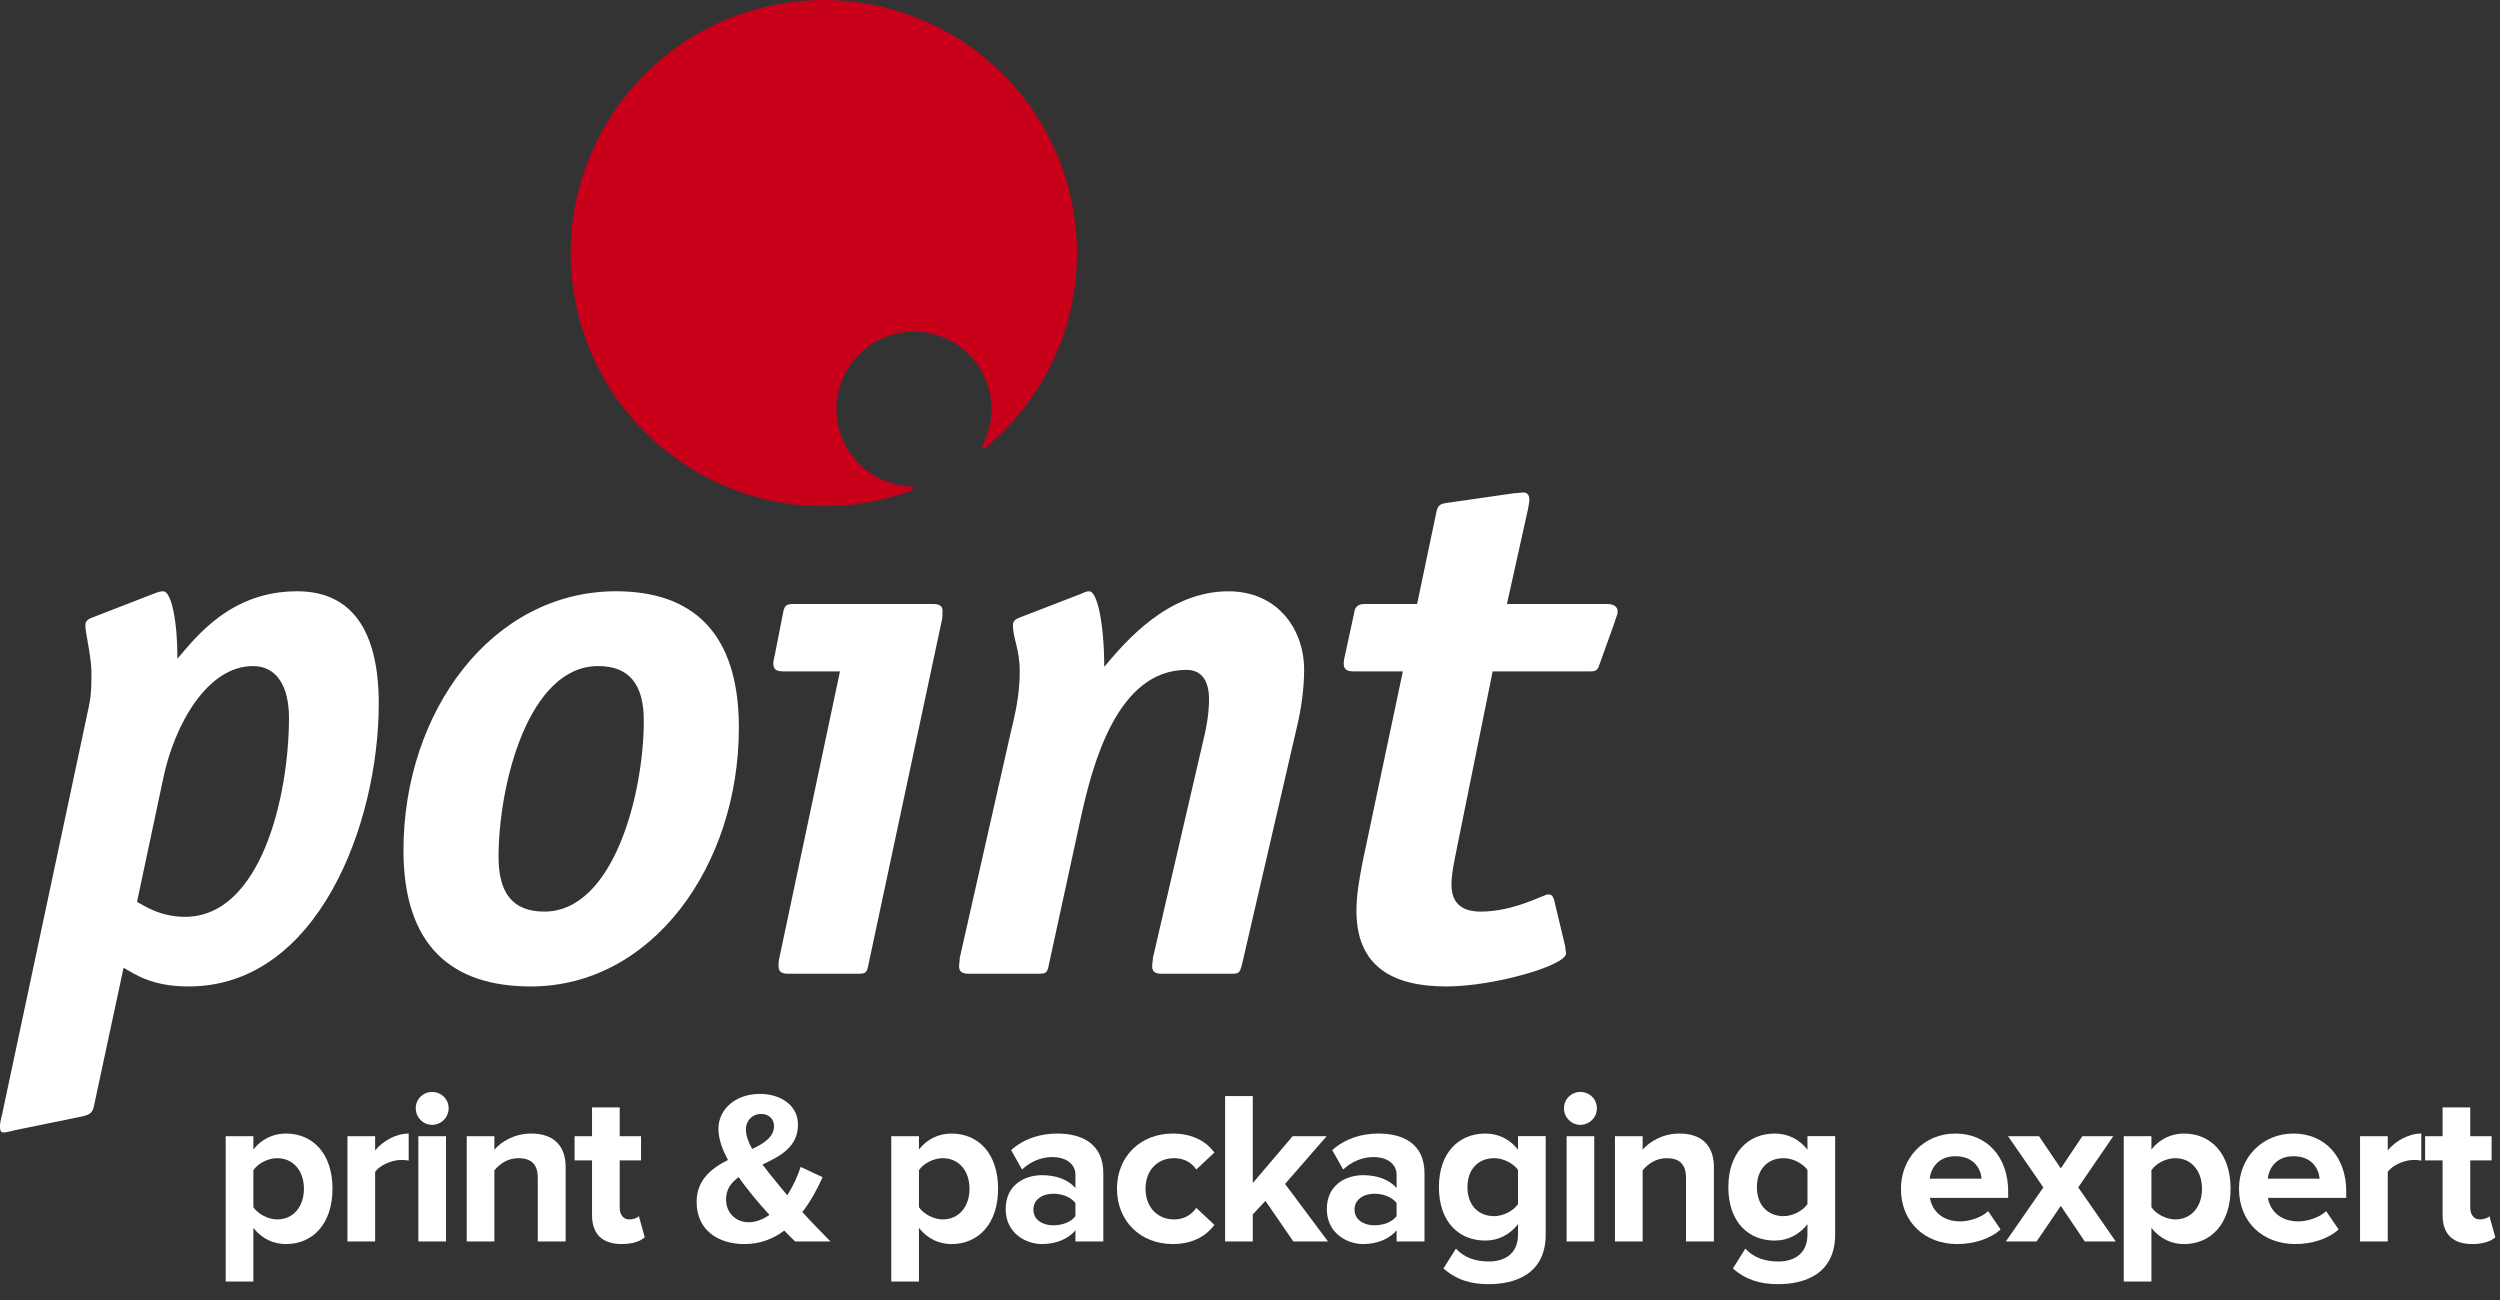<?xml version="1.0" encoding="UTF-8"?>
<svg viewBox="0 0 100 52" version="1.1" xmlns="http://www.w3.org/2000/svg" xmlns:xlink="http://www.w3.org/1999/xlink">
    <rect x="0" y="0" width="100" height="52" fill="#333333" stroke="none"/>
    <g id="Page-1" stroke="none" stroke-width="1" fill="none" fill-rule="evenodd">
        <g id="POINT_logo_claim_WHITE" fill-rule="nonzero">
            <g id="Group" transform="translate(0, 19.484)" fill="#FFFFFF">
                <path d="M10.135,29.634 L10.135,31.778 L9.028,31.778 L9.028,25.963 L10.135,25.963 L10.135,26.495 C10.457,26.085 10.919,25.858 11.434,25.858 C12.515,25.858 13.299,26.66 13.299,28.064 C13.299,29.468 12.515,30.279 11.434,30.279 C10.937,30.278 10.483,30.069 10.135,29.634 Z M12.157,28.064 C12.157,27.34 11.722,26.843 11.085,26.843 C10.728,26.843 10.327,27.044 10.135,27.323 L10.135,28.805 C10.318,29.075 10.728,29.293 11.085,29.293 C11.722,29.293 12.157,28.796 12.157,28.064 Z" id="Shape"></path>
                <path d="M13.898,30.174 L13.898,25.963 L15.005,25.963 L15.005,26.53 C15.31,26.164 15.824,25.858 16.347,25.858 L16.347,26.94 C16.269,26.922 16.173,26.913 16.042,26.913 C15.677,26.913 15.188,27.123 15.005,27.393 L15.005,30.174 L13.898,30.174 L13.898,30.174 Z" id="Path"></path>
                <path d="M16.629,24.847 C16.629,24.48 16.926,24.193 17.283,24.193 C17.649,24.193 17.946,24.481 17.946,24.847 C17.946,25.213 17.649,25.51 17.283,25.51 C16.926,25.51 16.629,25.213 16.629,24.847 Z M16.734,30.174 L16.734,25.963 L17.841,25.963 L17.841,30.174 L16.734,30.174 Z" id="Shape"></path>
                <path d="M21.511,30.174 L21.511,27.628 C21.511,27.044 21.205,26.843 20.735,26.843 C20.299,26.843 19.967,27.088 19.775,27.332 L19.775,30.174 L18.669,30.174 L18.669,25.963 L19.775,25.963 L19.775,26.503 C20.046,26.189 20.569,25.858 21.249,25.858 C22.182,25.858 22.626,26.381 22.626,27.201 L22.626,30.174 L21.511,30.174 L21.511,30.174 Z" id="Path"></path>
                <path d="M23.681,29.119 L23.681,26.931 L22.983,26.931 L22.983,25.963 L23.681,25.963 L23.681,24.812 L24.788,24.812 L24.788,25.963 L25.642,25.963 L25.642,26.931 L24.788,26.931 L24.788,28.823 C24.788,29.092 24.927,29.293 25.171,29.293 C25.337,29.293 25.494,29.233 25.555,29.162 L25.79,30.008 C25.625,30.156 25.329,30.278 24.866,30.278 C24.09,30.278 23.681,29.877 23.681,29.119 Z" id="Path"></path>
                <path d="M31.806,30.174 C31.684,30.06 31.536,29.912 31.37,29.738 C30.935,30.069 30.403,30.279 29.783,30.279 C28.72,30.279 27.865,29.72 27.865,28.596 C27.865,27.716 28.449,27.253 29.121,26.913 C28.885,26.486 28.737,26.058 28.737,25.666 C28.737,24.882 29.426,24.272 30.394,24.272 C31.213,24.272 31.919,24.716 31.919,25.501 C31.919,26.39 31.213,26.765 30.499,27.096 C30.673,27.332 30.847,27.55 30.995,27.724 C31.161,27.934 31.327,28.134 31.492,28.326 C31.736,27.942 31.919,27.533 32.024,27.192 L32.905,27.603 C32.696,28.064 32.434,28.561 32.094,28.997 C32.442,29.381 32.817,29.764 33.218,30.174 L31.806,30.174 L31.806,30.174 Z M30.777,29.11 C30.515,28.823 30.272,28.543 30.132,28.369 C29.941,28.134 29.731,27.872 29.548,27.602 C29.242,27.819 29.042,28.089 29.042,28.49 C29.042,29.058 29.461,29.406 29.941,29.406 C30.237,29.406 30.524,29.293 30.777,29.11 Z M30.088,26.477 C30.577,26.241 30.961,25.988 30.961,25.562 C30.961,25.257 30.734,25.073 30.446,25.073 C30.106,25.073 29.836,25.326 29.836,25.693 C29.836,25.928 29.931,26.198 30.088,26.477 Z" id="Shape"></path>
                <path d="M36.758,29.634 L36.758,31.778 L35.651,31.778 L35.651,25.963 L36.758,25.963 L36.758,26.495 C37.08,26.085 37.542,25.858 38.057,25.858 C39.138,25.858 39.923,26.66 39.923,28.064 C39.923,29.468 39.138,30.279 38.057,30.279 C37.561,30.278 37.107,30.069 36.758,29.634 Z M38.78,28.064 C38.78,27.34 38.345,26.843 37.709,26.843 C37.352,26.843 36.95,27.044 36.758,27.323 L36.758,28.805 C36.941,29.075 37.351,29.293 37.709,29.293 C38.345,29.293 38.78,28.796 38.78,28.064 Z" id="Shape"></path>
                <path d="M43.017,30.174 L43.017,29.729 C42.729,30.078 42.232,30.278 41.683,30.278 C41.012,30.278 40.227,29.825 40.227,28.883 C40.227,27.889 41.012,27.523 41.683,27.523 C42.249,27.523 42.738,27.707 43.017,28.038 L43.017,27.505 C43.017,27.079 42.651,26.799 42.093,26.799 C41.648,26.799 41.23,26.974 40.881,27.296 L40.445,26.52 C40.96,26.058 41.622,25.858 42.285,25.858 C43.253,25.858 44.133,26.241 44.133,27.454 L44.133,30.174 L43.017,30.174 L43.017,30.174 Z M43.017,29.162 L43.017,28.639 C42.834,28.395 42.485,28.265 42.128,28.265 C41.692,28.265 41.335,28.5 41.335,28.9 C41.335,29.302 41.692,29.528 42.128,29.528 C42.485,29.528 42.834,29.406 43.017,29.162 Z" id="Shape"></path>
                <path d="M44.679,28.064 C44.679,26.773 45.62,25.858 46.911,25.858 C47.774,25.858 48.297,26.233 48.576,26.617 L47.852,27.296 C47.651,27 47.347,26.843 46.963,26.843 C46.292,26.843 45.821,27.332 45.821,28.064 C45.821,28.796 46.292,29.293 46.963,29.293 C47.347,29.293 47.652,29.119 47.852,28.831 L48.576,29.511 C48.297,29.895 47.774,30.278 46.911,30.278 C45.62,30.278 44.679,29.363 44.679,28.064 Z" id="Path"></path>
                <polygon id="Path" points="51.734 30.174 50.618 28.552 50.112 29.092 50.112 30.174 49.004 30.174 49.004 24.359 50.112 24.359 50.112 27.837 51.707 25.963 53.067 25.963 51.402 27.873 53.119 30.174 51.734 30.174"></polygon>
                <path d="M55.864,30.174 L55.864,29.729 C55.575,30.078 55.079,30.278 54.529,30.278 C53.858,30.278 53.073,29.825 53.073,28.883 C53.073,27.889 53.858,27.523 54.529,27.523 C55.096,27.523 55.584,27.707 55.864,28.038 L55.864,27.505 C55.864,27.079 55.498,26.799 54.94,26.799 C54.495,26.799 54.076,26.974 53.727,27.296 L53.291,26.52 C53.806,26.058 54.468,25.858 55.131,25.858 C56.099,25.858 56.98,26.241 56.98,27.454 L56.98,30.174 L55.864,30.174 L55.864,30.174 Z M55.864,29.162 L55.864,28.639 C55.681,28.395 55.332,28.265 54.974,28.265 C54.538,28.265 54.181,28.5 54.181,28.9 C54.181,29.302 54.538,29.528 54.974,29.528 C55.332,29.528 55.68,29.406 55.864,29.162 Z" id="Shape"></path>
                <path d="M57.738,31.255 L58.236,30.461 C58.576,30.828 59.029,30.976 59.553,30.976 C60.084,30.976 60.721,30.749 60.721,29.895 L60.721,29.485 C60.389,29.903 59.936,30.139 59.413,30.139 C58.367,30.139 57.557,29.406 57.557,28.003 C57.557,26.625 58.35,25.858 59.413,25.858 C59.918,25.858 60.381,26.067 60.721,26.503 L60.721,25.962 L61.828,25.962 L61.828,29.895 C61.828,31.49 60.59,31.882 59.553,31.882 C58.838,31.883 58.27,31.717 57.738,31.255 Z M60.721,28.682 L60.721,27.314 C60.53,27.044 60.128,26.843 59.77,26.843 C59.135,26.843 58.698,27.279 58.698,28.003 C58.698,28.726 59.135,29.162 59.77,29.162 C60.128,29.162 60.529,28.953 60.721,28.682 Z" id="Shape"></path>
                <path d="M62.559,24.847 C62.559,24.48 62.856,24.193 63.213,24.193 C63.58,24.193 63.876,24.481 63.876,24.847 C63.876,25.213 63.58,25.51 63.213,25.51 C62.856,25.51 62.559,25.213 62.559,24.847 Z M62.665,30.174 L62.665,25.963 L63.771,25.963 L63.771,30.174 L62.665,30.174 Z" id="Shape"></path>
                <path d="M67.44,30.174 L67.44,27.628 C67.44,27.044 67.136,26.843 66.665,26.843 C66.229,26.843 65.898,27.088 65.706,27.332 L65.706,30.174 L64.598,30.174 L64.598,25.963 L65.706,25.963 L65.706,26.503 C65.976,26.189 66.499,25.858 67.179,25.858 C68.112,25.858 68.556,26.381 68.556,27.201 L68.556,30.174 L67.44,30.174 L67.44,30.174 Z" id="Path"></path>
                <path d="M69.316,31.255 L69.813,30.461 C70.153,30.828 70.607,30.976 71.13,30.976 C71.661,30.976 72.298,30.749 72.298,29.895 L72.298,29.485 C71.967,29.903 71.514,30.139 70.99,30.139 C69.944,30.139 69.134,29.406 69.134,28.003 C69.134,26.625 69.927,25.858 70.99,25.858 C71.495,25.858 71.958,26.067 72.298,26.503 L72.298,25.962 L73.406,25.962 L73.406,29.895 C73.406,31.49 72.167,31.882 71.13,31.882 C70.415,31.883 69.848,31.717 69.316,31.255 Z M72.299,28.682 L72.299,27.314 C72.107,27.044 71.705,26.843 71.347,26.843 C70.712,26.843 70.276,27.279 70.276,28.003 C70.276,28.726 70.712,29.162 71.347,29.162 C71.705,29.162 72.107,28.953 72.299,28.682 Z" id="Shape"></path>
                <path d="M76.038,28.064 C76.038,26.843 76.945,25.858 78.218,25.858 C79.482,25.858 80.327,26.8 80.327,28.169 L80.327,28.43 L77.198,28.43 C77.277,28.944 77.695,29.372 78.41,29.372 C78.767,29.372 79.255,29.223 79.526,28.962 L80.023,29.694 C79.604,30.078 78.941,30.278 78.287,30.278 C77.006,30.278 76.038,29.415 76.038,28.064 Z M78.218,26.765 C77.53,26.765 77.233,27.245 77.189,27.663 L79.264,27.663 C79.23,27.262 78.95,26.765 78.218,26.765 Z" id="Shape"></path>
                <polygon id="Path" points="83.391 30.174 82.431 28.752 81.464 30.174 80.235 30.174 81.734 28.012 80.322 25.963 81.56 25.963 82.431 27.253 83.295 25.963 84.532 25.963 83.129 28.012 84.629 30.174"></polygon>
                <path d="M86.057,29.634 L86.057,31.778 L84.95,31.778 L84.95,25.963 L86.057,25.963 L86.057,26.495 C86.38,26.085 86.842,25.858 87.357,25.858 C88.438,25.858 89.223,26.66 89.223,28.064 C89.223,29.468 88.438,30.279 87.357,30.279 C86.86,30.278 86.406,30.069 86.057,29.634 Z M88.08,28.064 C88.08,27.34 87.645,26.843 87.008,26.843 C86.651,26.843 86.249,27.044 86.057,27.323 L86.057,28.805 C86.24,29.075 86.651,29.293 87.008,29.293 C87.645,29.293 88.08,28.796 88.08,28.064 Z" id="Shape"></path>
                <path d="M89.56,28.064 C89.56,26.843 90.466,25.858 91.739,25.858 C93.004,25.858 93.849,26.8 93.849,28.169 L93.849,28.43 L90.719,28.43 C90.797,28.944 91.216,29.372 91.931,29.372 C92.288,29.372 92.777,29.223 93.047,28.962 L93.544,29.694 C93.126,30.078 92.463,30.278 91.809,30.278 C90.527,30.278 89.56,29.415 89.56,28.064 Z M91.739,26.765 C91.05,26.765 90.755,27.245 90.711,27.663 L92.786,27.663 C92.751,27.262 92.472,26.765 91.739,26.765 Z" id="Shape"></path>
                <path d="M94.402,30.174 L94.402,25.963 L95.51,25.963 L95.51,26.53 C95.815,26.164 96.329,25.858 96.852,25.858 L96.852,26.94 C96.773,26.922 96.678,26.913 96.547,26.913 C96.181,26.913 95.693,27.123 95.51,27.393 L95.51,30.174 L94.402,30.174 L94.402,30.174 Z" id="Path"></path>
                <path d="M97.703,29.119 L97.703,26.931 L97.005,26.931 L97.005,25.963 L97.703,25.963 L97.703,24.812 L98.81,24.812 L98.81,25.963 L99.664,25.963 L99.664,26.931 L98.81,26.931 L98.81,28.823 C98.81,29.092 98.95,29.293 99.193,29.293 C99.36,29.293 99.516,29.233 99.577,29.162 L99.813,30.008 C99.647,30.156 99.351,30.278 98.889,30.278 C98.112,30.278 97.703,29.877 97.703,29.119 Z" id="Path"></path>
                <path d="M3.775,24.677 C3.714,24.973 3.684,25.096 3.235,25.184 L0.6,25.723 C0.479,25.755 0.241,25.815 0.149,25.815 C0.001,25.815 0.001,25.695 0.001,25.545 C0.001,25.366 0.092,25.096 0.121,24.918 L3.534,8.869 C3.684,8.209 3.654,7.67 3.654,7.31 C3.623,6.592 3.415,5.872 3.415,5.514 C3.415,5.303 3.624,5.242 3.775,5.185 L6.169,4.257 C6.257,4.227 6.379,4.167 6.528,4.167 C6.857,4.167 7.098,5.363 7.098,6.864 C7.846,5.993 9.223,4.167 11.886,4.167 C14.014,4.167 15.15,5.663 15.15,8.659 C15.15,13.45 12.724,19.974 7.546,19.974 C6.078,19.974 5.42,19.497 4.943,19.227 L3.775,24.677 Z M5.481,16.59 C5.72,16.713 6.379,17.189 7.397,17.189 C10.449,17.189 11.559,12.341 11.559,9.228 C11.559,7.94 11.05,7.159 10.119,7.159 C8.294,7.159 6.977,9.497 6.529,11.653 L5.481,16.59 Z" id="Shape"></path>
                <path d="M21.23,19.974 C18.085,19.974 16.139,18.361 16.139,14.527 C16.139,8.991 19.671,4.167 24.643,4.167 C27.668,4.167 29.555,5.784 29.555,9.619 C29.555,15.154 26.082,19.974 21.23,19.974 M25.752,9.346 C25.752,7.938 25.211,7.159 23.925,7.159 C21.138,7.159 19.942,11.89 19.942,14.796 C19.942,16.204 20.481,16.98 21.768,16.98 C24.552,16.98 25.752,12.252 25.752,9.346" id="Shape"></path>
                <path d="M34.737,19.106 C34.676,19.434 34.615,19.466 34.319,19.466 L31.53,19.466 C31.292,19.466 31.142,19.404 31.142,19.166 C31.142,19.075 31.142,18.959 31.173,18.838 L33.599,7.371 L31.322,7.371 C31.053,7.371 30.934,7.283 30.934,7.07 C30.934,6.95 30.962,6.833 30.993,6.712 L31.322,5.035 C31.381,4.706 31.474,4.677 31.771,4.677 L37.345,4.677 C37.584,4.677 37.701,4.767 37.701,4.944 C37.701,5.062 37.701,5.242 37.672,5.335 L34.737,19.106 Z" id="Path"></path>
                <path d="M49.677,19.106 C49.587,19.434 49.557,19.466 49.259,19.466 L46.473,19.466 C46.236,19.466 46.086,19.404 46.086,19.166 C46.086,19.075 46.115,18.959 46.115,18.838 L48.092,10.305 C48.241,9.708 48.361,9.106 48.361,8.477 C48.361,7.789 48.092,7.311 47.462,7.311 C44.706,7.311 43.72,11.024 43.242,13.18 L41.954,19.106 C41.894,19.434 41.831,19.466 41.534,19.466 L38.75,19.466 C38.512,19.466 38.362,19.404 38.362,19.166 C38.362,19.075 38.389,18.959 38.389,18.838 L40.427,9.824 C40.606,9.076 40.789,8.328 40.789,7.371 C40.789,6.471 40.516,6.053 40.516,5.514 C40.516,5.303 40.725,5.242 40.873,5.185 L43.272,4.257 C43.361,4.227 43.42,4.168 43.57,4.168 C43.9,4.168 44.169,5.514 44.169,7.19 C44.977,6.233 46.686,4.168 49.138,4.168 C51.086,4.168 52.165,5.663 52.165,7.311 C52.165,8.09 52.044,8.899 51.865,9.646 L49.677,19.106 Z" id="Path"></path>
                <path d="M62.612,18.387 C62.612,18.479 62.639,18.568 62.639,18.657 C62.639,19.135 59.767,19.974 57.851,19.974 C55.694,19.974 54.258,19.166 54.258,16.952 C54.258,16.292 54.378,15.663 54.496,15.033 L56.114,7.371 L54.14,7.371 C53.87,7.371 53.749,7.283 53.749,7.07 C53.749,6.923 53.779,6.802 53.809,6.683 L54.166,5.036 C54.198,4.765 54.347,4.677 54.587,4.677 L56.684,4.677 L57.463,0.963 C57.523,0.694 57.671,0.663 57.851,0.635 L60.573,0.244 C60.694,0.244 60.816,0.216 60.964,0.216 C61.084,0.216 61.175,0.336 61.175,0.485 C61.175,0.603 61.143,0.752 61.115,0.904 L60.277,4.677 L64.289,4.677 C64.558,4.677 64.706,4.795 64.706,4.973 C64.706,5.124 64.619,5.242 64.59,5.394 L63.988,7.07 C63.9,7.344 63.84,7.372 63.57,7.372 L59.706,7.372 L58.27,14.468 C58.181,14.946 58.059,15.427 58.059,15.904 C58.059,16.622 58.452,16.98 59.228,16.98 C60.573,16.98 61.744,16.293 61.923,16.293 C62.074,16.293 62.102,16.353 62.162,16.502 L62.612,18.387 Z" id="Path"></path>
            </g>
            <path d="M42.796,7.752 C41.486,2.317 36.018,-1.025 30.58,0.285 C25.144,1.595 21.801,7.061 23.111,12.499 C24.422,17.932 29.889,21.275 35.329,19.963 C35.72,19.871 36.096,19.754 36.462,19.617 C36.473,19.614 36.479,19.612 36.486,19.609 C36.514,19.597 36.53,19.57 36.53,19.538 C36.53,19.503 36.5,19.468 36.462,19.461 L36.443,19.461 C35.088,19.411 33.877,18.474 33.544,17.091 C33.14,15.427 34.167,13.75 35.835,13.349 C37.498,12.948 39.174,13.973 39.574,15.639 C39.761,16.4 39.644,17.167 39.302,17.81 C39.297,17.818 39.293,17.825 39.29,17.831 C39.288,17.838 39.285,17.846 39.285,17.857 C39.285,17.9 39.321,17.939 39.366,17.939 C39.38,17.939 39.393,17.932 39.406,17.925 C39.414,17.919 39.418,17.915 39.425,17.909 C42.295,15.522 43.732,11.63 42.796,7.752" id="Path" fill="#C80019"></path>
        </g>
    </g>
</svg>
